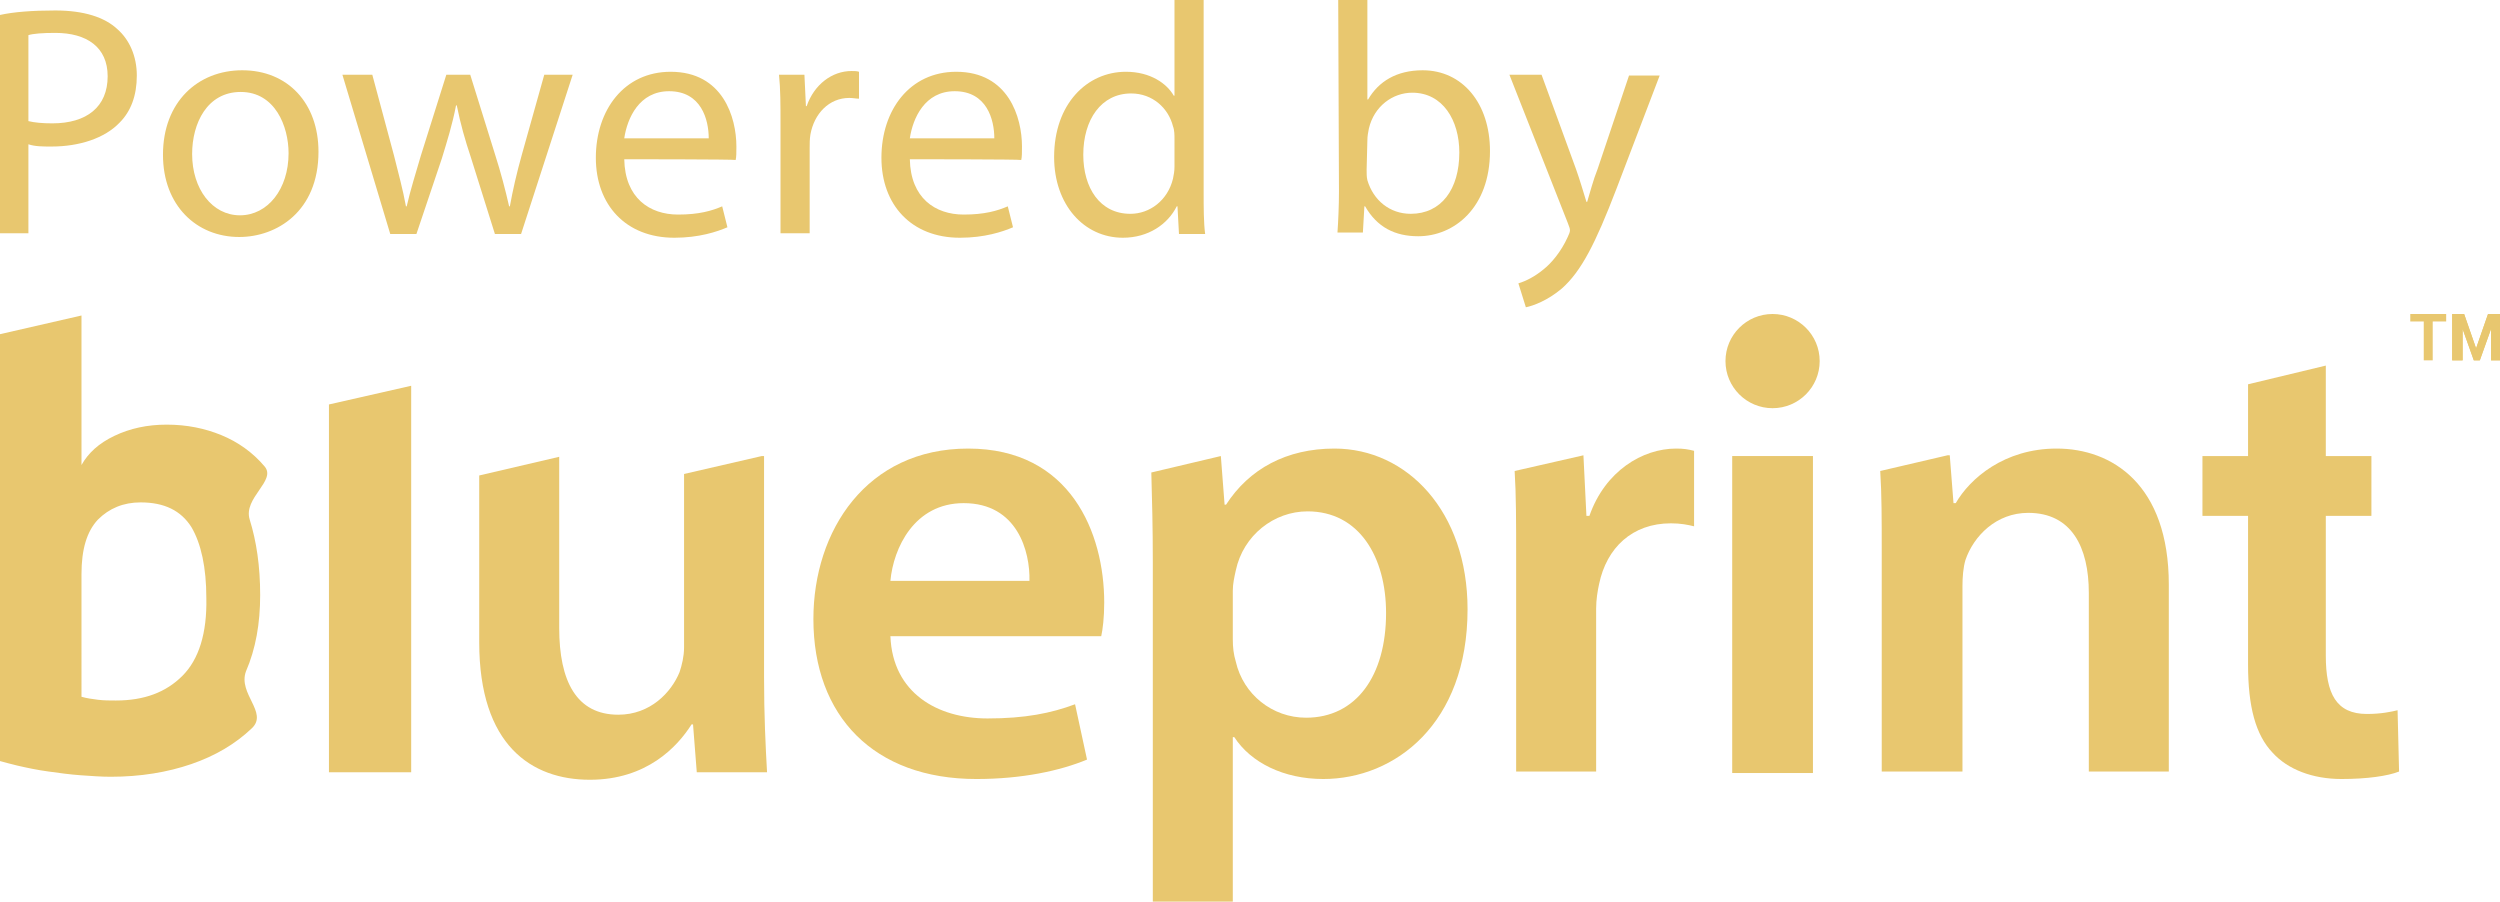 <?xml version="1.0" encoding="utf-8"?>
<!-- Generator: Adobe Illustrator 27.2.0, SVG Export Plug-In . SVG Version: 6.00 Build 0)  -->
<svg version="1.1" id="Laag_1" xmlns="http://www.w3.org/2000/svg" xmlns:xlink="http://www.w3.org/1999/xlink" x="0px" y="0px"
	 width="334.4px" height="120.6px" viewBox="0 0 334.4 120.6" style="enable-background:new 0 0 334.4 120.6;" xml:space="preserve"
	>
<style type="text/css">
	.st0{fill:#E8C76F;}
</style>
<g>
	<g>
		<path class="st0" d="M327.2,43h-1.8v5.2h-1.2V43h-1.8v-1h4.8V43z"/>
		<path class="st0" d="M331.2,46.6L331.2,46.6l1.6-4.6h1.6v6.2h-1.2V44l0,0l-1.5,4.2h-0.8l-1.5-4.2h0v4.2H328V42h1.6L331.2,46.6z"/>
		<path class="st0" d="M331.2,46.6L331.2,46.6l1.6-4.6h1.6v6.2h-1.2V44l0,0l-1.5,4.2h-0.8l-1.5-4.2h0v4.2H328V42h1.6L331.2,46.6z"/>
		<path class="st0" d="M119.1,85.1c0.3,7.6,6.3,11,13,11c5,0,8.5-0.7,11.7-1.9l1.6,7.4c-3.6,1.5-8.7,2.6-14.8,2.6
			c-13.7,0-21.8-8.4-21.8-21.4c0-11.8,7.1-22.8,20.7-22.8c13.7,0,18.2,11.3,18.2,20.6c0,2-0.2,3.6-0.4,4.5L119.1,85.1L119.1,85.1z
			 M137.7,77.7c0.1-3.9-1.6-10.4-8.8-10.4c-6.6,0-9.4,6-9.8,10.4H137.7z"/>
		<rect x="231.7" y="61" class="st0" width="10.8" height="42.4"/>
		<circle class="st0" cx="237.1" cy="48.3" r="6.3"/>
		<path class="st0" d="M275.1,60c-7,0-11.6,4-13.5,7.3h-0.3l-0.5-6.4h-0.3l-9,2.1c0.2,3.1,0.2,6.6,0.2,10.5v29.7h10.8V78.4
			c0-1.2,0.1-2.5,0.4-3.5c1.1-3.2,4.1-6.3,8.4-6.3c5.8,0,8.1,4.6,8.1,10.7v23.9h10.7V78.2C290.1,64.8,282.5,60,275.1,60z"/>
		<path class="st0" d="M178.5,60c-6.4,0-11.4,2.7-14.5,7.5h-0.2l-0.5-6.5h0l-9.3,2.2c0.1,3.5,0.2,7.4,0.2,12v45.5h10.7V98.6h0.2
			c2.2,3.4,6.6,5.6,11.9,5.6c9.6,0,19.3-7.4,19.3-22.7C196.3,68.4,188.2,60,178.5,60z M174.7,96c-4.5,0-8.4-3.1-9.4-7.5
			c-0.3-1-0.4-1.9-0.4-3V79c0-0.9,0.2-1.8,0.4-2.7c1-4.7,5.1-7.9,9.6-7.9c6.9,0,10.5,6.1,10.5,13.6C185.4,90.4,181.4,96,174.7,96z"
			/>
		<path class="st0" d="M102.2,90.6V61h-0.3l-10.4,2.4v23.2c0,1.2-0.3,2.4-0.6,3.3c-1.1,2.7-3.9,5.7-8.2,5.7c-5.6,0-7.9-4.5-7.9-11.6
			V61.1l-10.7,2.5v22.3c0,13.8,7,18.4,14.8,18.4c7.6,0,11.7-4.4,13.6-7.4h0.2l0.5,6.4h9.4C102.4,99.8,102.2,95.6,102.2,90.6z"/>
		<polygon class="st0" points="44,103.3 55,103.3 55,51.6 44,54.1 		"/>
		<path class="st0" d="M224.2,60c-4.5,0-9.5,3-11.6,9h-0.4l-0.4-8.1l-9.2,2.1c0.2,3.2,0.2,6.8,0.2,11.5v28.7h10.7V81.4
			c0-1.2,0.2-2.4,0.4-3.3c1-4.8,4.4-8.1,9.6-8.1c1.3,0,2.3,0.2,3.1,0.4V60.3C225.8,60.1,225.2,60,224.2,60z"/>
		<path class="st0" d="M316.6,95.5c-4.1,0-5.5-2.7-5.5-7.8V69h6.1v-8h-6.1V48.9l-10.4,2.5V61h-6.1v8h6.1v19.9c0,5.6,1,9.4,3.3,11.8
			c2,2.2,5.3,3.5,9.2,3.5c3.4,0,6.2-0.4,7.7-1l-0.2-8.2C319.9,95.2,318.5,95.5,316.6,95.5z"/>
		<path class="st0" d="M34.8,79.6c0-3.9-0.5-7.2-1.4-10.1s3.6-5.2,2-7.1s-3.6-3.3-5.8-4.2c-2.2-0.9-4.6-1.4-7.3-1.4
			c-2.6,0-4.9,0.5-7,1.5s-3.5,2.3-4.4,3.9V42.2L0,44.7v57.1c0.7,0.2,1.5,0.4,2.3,0.6c1.3,0.3,2.7,0.6,4.2,0.8
			c1.4,0.2,2.9,0.4,4.3,0.5c1.4,0.1,2.8,0.2,4,0.2c4,0,7.6-0.6,10.8-1.7c3.2-1.1,5.9-2.7,8.1-4.8c2.2-2.1-1.9-4.6-0.8-7.6
			C34.2,86.8,34.8,83.4,34.8,79.6z M24.4,90.4c-2.2,2.2-5.1,3.3-8.9,3.3c-0.8,0-1.6,0-2.4-0.1s-1.5-0.2-2.2-0.4V76.8
			c0-3.3,0.7-5.7,2.2-7.3c1.5-1.5,3.4-2.3,5.7-2.3c3.2,0,5.4,1.1,6.8,3.3c1.3,2.2,2,5.4,2,9.5C27.7,84.7,26.6,88.2,24.4,90.4z"/>
	</g>
	<g>
		<path class="st0" d="M0,2c1.8-0.4,4.3-0.6,7.4-0.6c3.8,0,6.6,0.9,8.3,2.5c1.6,1.4,2.6,3.6,2.6,6.2c0,2.7-0.8,4.8-2.3,6.3
			c-2,2.1-5.4,3.2-9.1,3.2c-1.2,0-2.2,0-3.1-0.3v11.9H0V2z M3.8,16.2c0.8,0.2,1.9,0.3,3.2,0.3c4.6,0,7.4-2.2,7.4-6.3
			c0-3.9-2.8-5.8-7-5.8c-1.7,0-3,0.1-3.6,0.3C3.8,4.8,3.8,16.2,3.8,16.2z"/>
		<path class="st0" d="M32,31.7c-5.7,0-10.2-4.2-10.2-11c0-7.1,4.7-11.3,10.6-11.3c6.1,0,10.2,4.4,10.2,10.9
			C42.6,28.3,37,31.7,32,31.7L32,31.7z M32.1,28.8c3.7,0,6.5-3.5,6.5-8.3c0-3.6-1.8-8.2-6.4-8.2c-4.5,0-6.5,4.2-6.5,8.3
			C25.7,25.3,28.4,28.8,32.1,28.8L32.1,28.8z"/>
		<path class="st0" d="M49.8,10l2.9,10.8c0.6,2.4,1.2,4.6,1.6,6.8h0.1c0.5-2.2,1.2-4.4,1.9-6.8L59.7,10h3.2l3.3,10.6
			c0.8,2.5,1.4,4.8,1.9,7h0.1c0.4-2.2,0.9-4.4,1.6-6.9l3-10.7h3.8l-6.9,21.3h-3.5l-3.2-10.2c-0.8-2.4-1.4-4.5-1.9-7h-0.1
			c-0.5,2.6-1.2,4.8-1.9,7.1l-3.4,10.1h-3.5L45.8,10C45.8,10,49.8,10,49.8,10z"/>
		<path class="st0" d="M83.5,21.3c0.1,5.2,3.4,7.4,7.2,7.4c2.8,0,4.5-0.5,5.9-1.1l0.7,2.8c-1.4,0.6-3.8,1.4-7.1,1.4
			c-6.5,0-10.5-4.4-10.5-10.7c0-6.4,3.8-11.5,10-11.5c7,0,8.8,6.1,8.8,10c0,0.8,0,1.4-0.1,1.8C98.4,21.3,83.5,21.3,83.5,21.3z
			 M94.8,18.5c0-2.5-1-6.3-5.3-6.3c-4,0-5.6,3.6-6,6.3H94.8z"/>
		<path class="st0" d="M104.4,16.6c0-2.5,0-4.7-0.2-6.6h3.4l0.2,4.2h0.1c1-2.9,3.4-4.7,6-4.7c0.4,0,0.7,0,1,0.1v3.6
			c-0.4,0-0.8-0.1-1.3-0.1c-2.7,0-4.7,2.1-5.2,4.9c-0.1,0.6-0.1,1.2-0.1,1.8v11.4h-3.9V16.6z"/>
		<path class="st0" d="M121.7,21.3c0.1,5.2,3.4,7.4,7.2,7.4c2.8,0,4.5-0.5,5.9-1.1l0.7,2.8c-1.4,0.6-3.8,1.4-7.1,1.4
			c-6.5,0-10.5-4.4-10.5-10.7c0-6.4,3.8-11.5,10-11.5c7,0,8.8,6.1,8.8,10c0,0.8,0,1.4-0.1,1.8C136.6,21.3,121.7,21.3,121.7,21.3z
			 M133,18.5c0-2.5-1-6.3-5.3-6.3c-4,0-5.6,3.6-6,6.3H133z"/>
		<path class="st0" d="M161,0v25.8c0,1.9,0,4,0.2,5.5h-3.5l-0.2-3.7h-0.1c-1.2,2.4-3.8,4.2-7.2,4.2c-5.2,0-9.2-4.4-9.2-10.8
			c0-7.1,4.4-11.4,9.6-11.4c3.3,0,5.5,1.6,6.4,3.2h0.1V0H161z M157.1,18.6c0-0.5,0-1.2-0.2-1.7c-0.6-2.4-2.7-4.4-5.6-4.4
			c-4,0-6.4,3.5-6.4,8.2c0,4.4,2.2,7.9,6.3,7.9c2.6,0,5-1.8,5.7-4.7c0.1-0.5,0.2-1,0.2-1.6L157.1,18.6L157.1,18.6z"/>
		<path class="st0" d="M179,0h3.9v13.3h0.1c1.4-2.4,3.8-3.9,7.3-3.9c5.3,0,9,4.4,9,10.8c0,7.6-4.8,11.4-9.6,11.4
			c-3.1,0-5.5-1.2-7.1-4h-0.1l-0.2,3.5h-3.4c0.1-1.4,0.2-3.6,0.2-5.5L179,0L179,0z M182.8,22.7c0,0.5,0,1,0.1,1.4
			c0.8,2.7,3,4.5,5.8,4.5c4.1,0,6.5-3.3,6.5-8.2c0-4.3-2.2-8-6.3-8c-2.6,0-5.1,1.8-5.8,4.8c-0.1,0.5-0.2,1-0.2,1.6L182.8,22.7
			L182.8,22.7z"/>
		<path class="st0" d="M206.2,10l4.6,12.6c0.5,1.4,1,3.1,1.4,4.4h0.1c0.4-1.3,0.8-2.9,1.4-4.4l4.2-12.5h4.1l-5.8,15.2
			c-2.8,7.3-4.7,11-7.3,13.3c-1.9,1.6-3.8,2.3-4.8,2.5l-1-3.2c1-0.3,2.2-0.9,3.4-1.9c1-0.8,2.3-2.3,3.2-4.3c0.2-0.4,0.3-0.7,0.3-0.9
			c0-0.2-0.1-0.5-0.3-1L201.9,10L206.2,10L206.2,10z"/>
	</g>
</g>
</svg>
